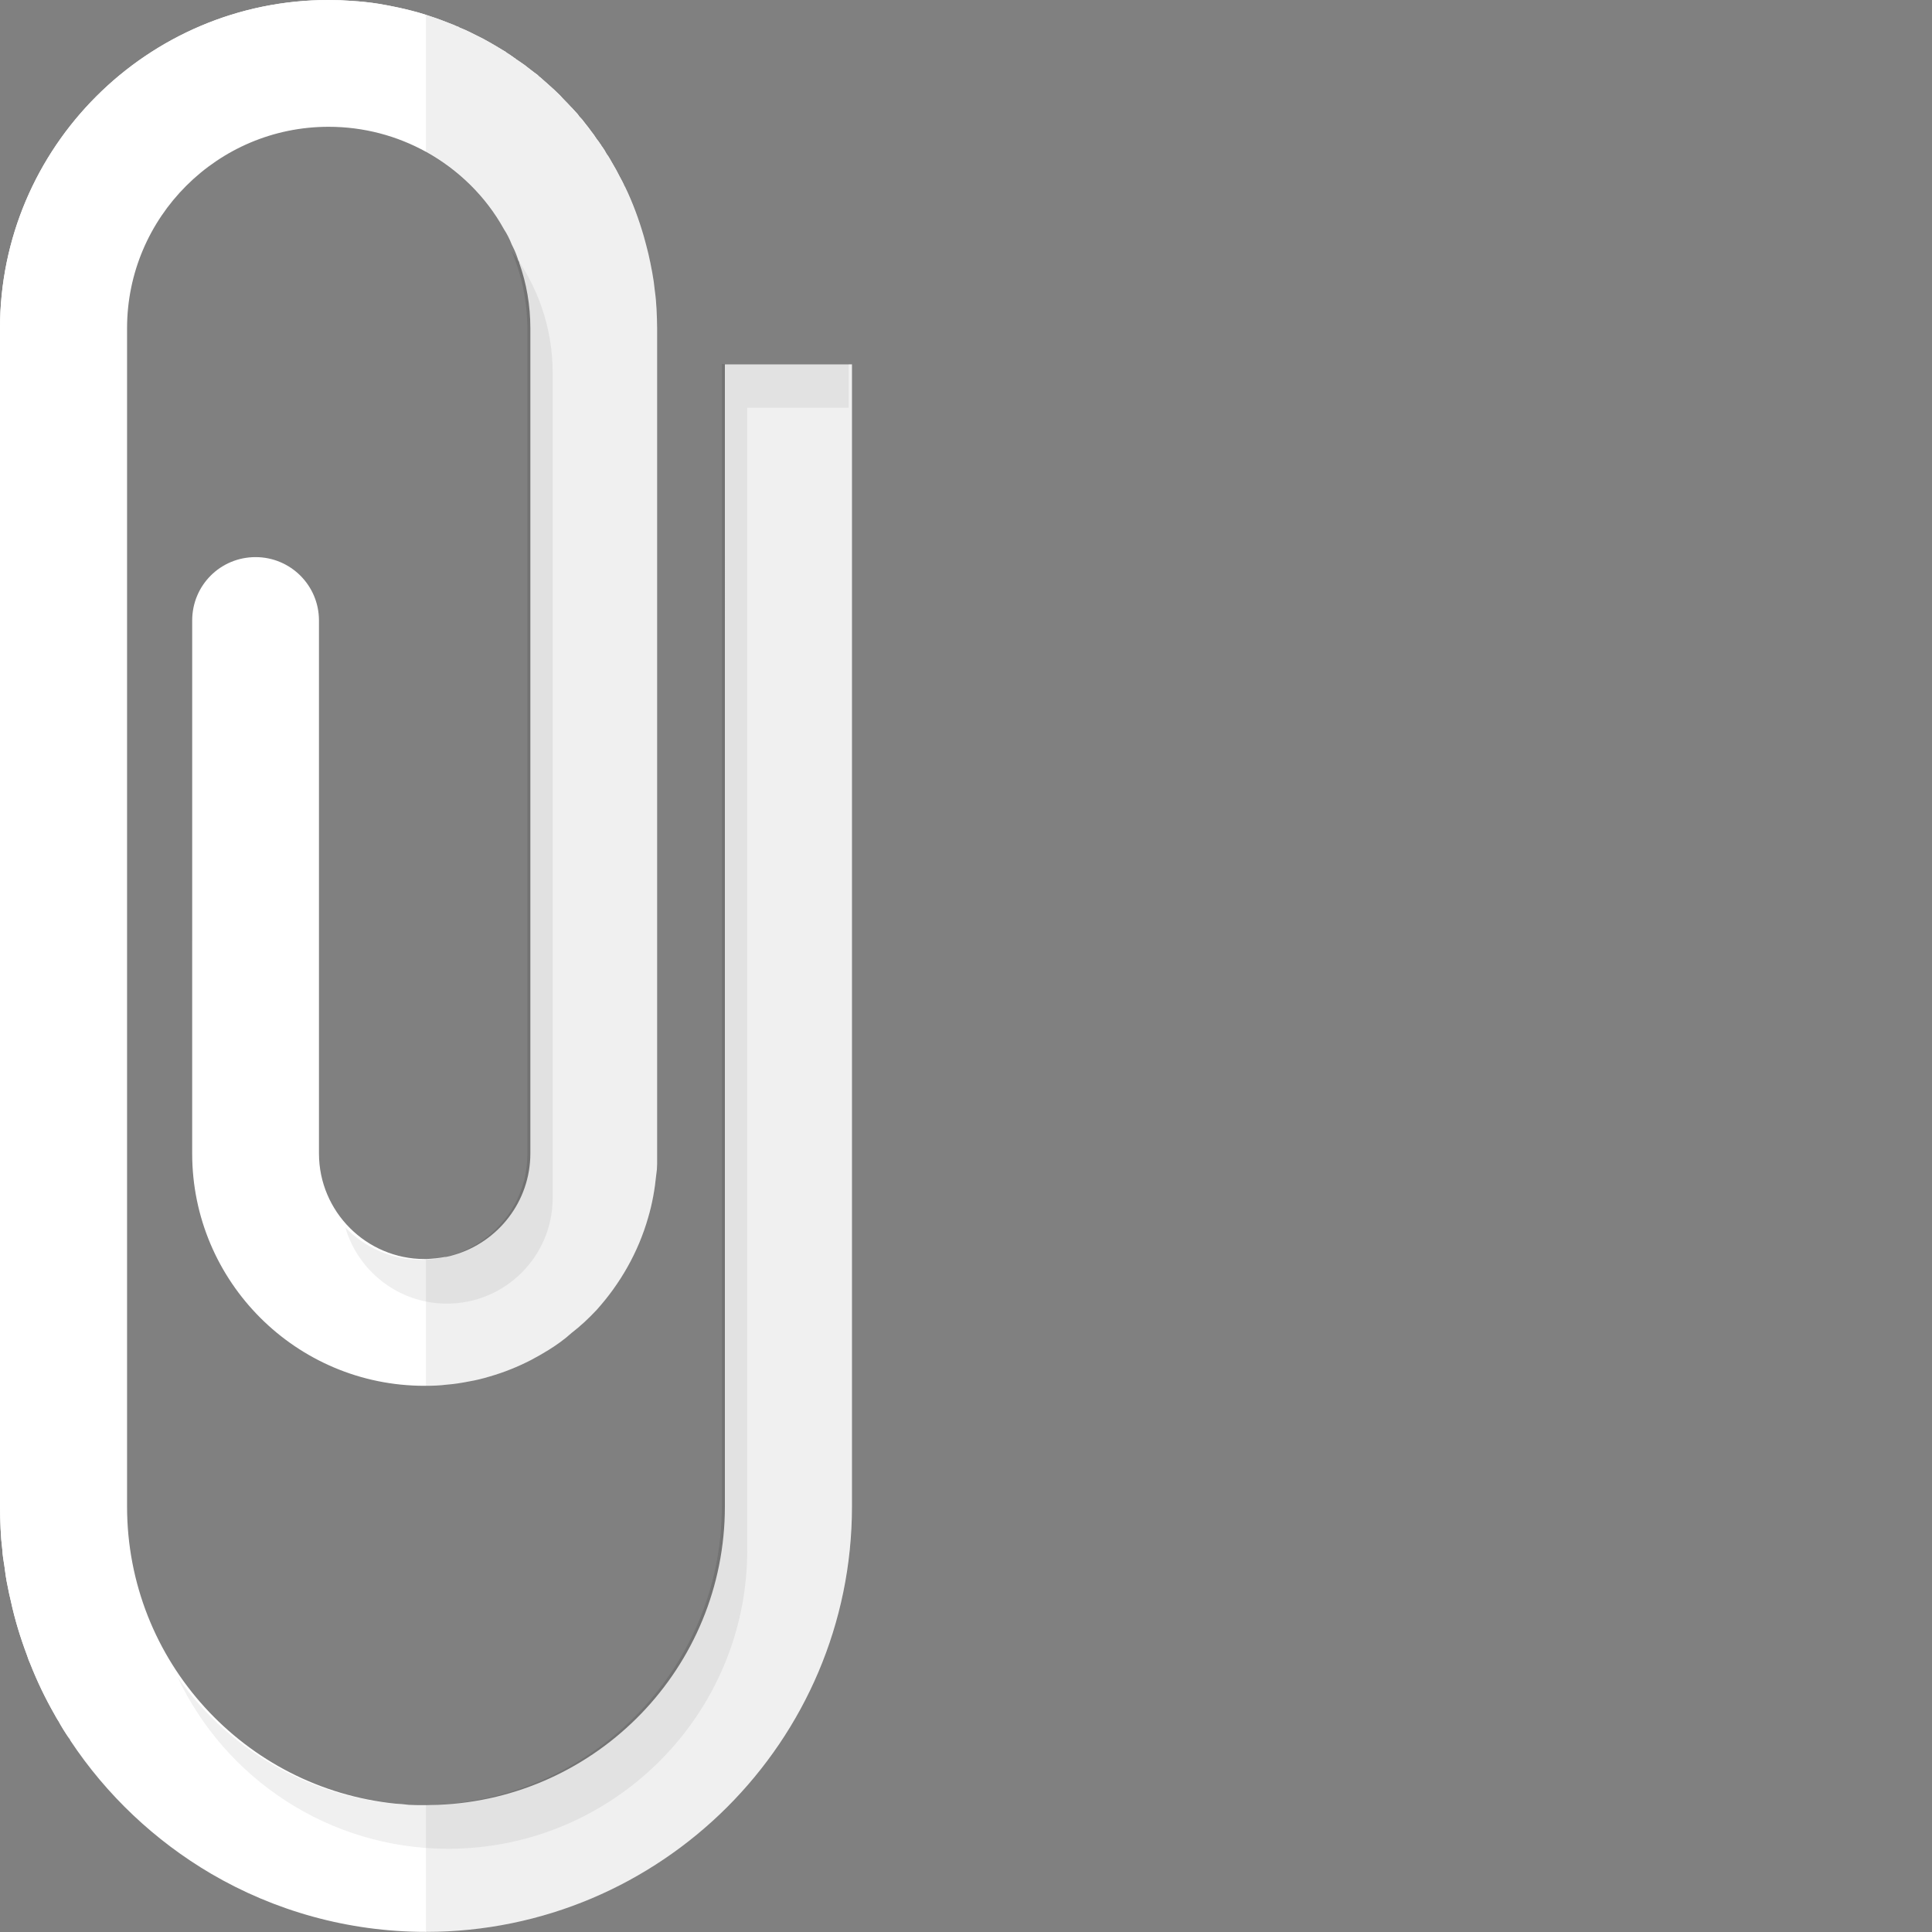 <?xml version="1.0" encoding="iso-8859-1"?>

<!DOCTYPE svg PUBLIC "-//W3C//DTD SVG 1.1//EN" "http://www.w3.org/Graphics/SVG/1.1/DTD/svg11.dtd">

<svg height="800px" width="800px" version="1.1" id="_x36_" xmlns="http://www.w3.org/2000/svg" xmlns:xlink="http://www.w3.org/1999/xlink" 
	 viewBox="0 0 512 512"  xml:space="preserve">
<rect x="0" y="0" width="512" height="512" fill="#808080" stroke="none"/>
<g>
	<path style="fill:none;" d="M117.936,333.126c12.463-2.839,21.808-13.942,21.808-27.226V87.197c0-7.316-1.478-14.29-4.158-20.641
		c0.763,1.003,1.355,2.128,2.047,3.183c-4.322-12.584-13.267-22.982-24.743-29.359v293.256
		C114.611,333.611,116.3,333.448,117.936,333.126z"/>
	<path style="fill:none;" d="M50.905,305.695V164.424c0-9.278,7.522-16.802,16.801-16.802c9.279,0,16.801,7.523,16.801,16.802
		v141.271c0,15.426,12.572,27.977,28.024,27.977c0.123,0,0.236-0.034,0.358-0.036V40.38c-7.66-4.255-16.416-6.767-25.793-6.767
		c-29.476,0-53.457,23.947-53.457,53.383v9.532v211.896v90.824c0,37.964,26.913,69.745,62.678,77.377
		c0.603,0.122,1.208,0.235,1.815,0.342c1.833,0.348,3.687,0.634,5.562,0.85c2.754,0.292,5.527,0.521,8.357,0.521
		c0.283,0,0.556-0.039,0.839-0.041V367.256c-0.121,0-0.238,0.017-0.358,0.017C78.55,367.273,50.905,339.65,50.905,305.695z"/>
	<g>
		<g>
			<path style="fill:#FFFFFF;" d="M225.778,96.553v302.681c0,62.186-50.627,112.734-112.889,112.734
				c-20.728,0-40.224-5.625-56.945-15.411c-14.949-8.784-27.741-20.882-37.296-35.291c-0.077-0.154-0.154-0.386-0.308-0.54
				c-1.079-1.541-2.081-3.159-3.005-4.856c-0.308-0.463-0.539-0.924-0.847-1.464c-2.466-4.316-4.624-8.784-6.473-13.485
				c-0.308-0.692-0.616-1.464-0.848-2.235c-1.772-4.699-3.236-9.478-4.315-14.486c-0.308-1.309-0.617-2.621-0.848-3.93
				c-0.385-1.772-0.617-3.544-0.848-5.318c-0.231-1.387-0.462-2.773-0.539-4.237c-0.231-1.849-0.386-3.699-0.462-5.625
				C0.077,403.087,0,401.161,0,399.234V86.998C0,39.069,39.068,0,87.075,0c2.004,0,4.084,0.077,6.088,0.231
				c2.389,0.154,4.778,0.386,7.166,0.771c1.772,0.307,3.544,0.615,5.24,1.001c2.466,0.54,4.932,1.155,7.321,1.926
				c0.385,0.154,0.77,0.231,1.156,0.386c1.926,0.615,3.93,1.386,5.856,2.158c0.077,0,0.154,0.075,0.231,0.075
				c0.462,0.233,1.001,0.463,1.464,0.617c0.077,0.077,0.154,0.154,0.231,0.154c1.002,0.386,2.004,0.848,2.928,1.309
				c1.079,0.54,2.157,1.08,3.236,1.62c0.231,0.152,0.462,0.231,0.694,0.386c1.849,1.001,3.621,2.081,5.394,3.159
				c0.231,0.231,0.539,0.386,0.77,0.54c0.077,0.075,0.154,0.075,0.231,0.154c0.309,0.23,0.694,0.461,1.002,0.692
				c0.077,0.077,0.231,0.154,0.309,0.231c0.154,0,0.231,0.077,0.308,0.231c0.848,0.538,1.696,1.155,2.466,1.695
				c1.079,0.848,2.235,1.695,3.313,2.543c0.154,0.152,0.308,0.307,0.462,0.461c0.077,0.079,0.077,0.079,0.154,0.079
				c0.693,0.615,1.387,1.232,2.081,1.847c1.156,1.003,2.234,2.006,3.313,3.083c0.231,0.231,0.462,0.54,0.77,0.848
				c0.77,0.769,1.541,1.539,2.234,2.31c0.539,0.54,1.002,1.155,1.541,1.695c0.385,0.54,0.771,1.003,1.233,1.466
				c0.231,0.309,0.539,0.692,0.77,1.001c0.617,0.771,1.233,1.541,1.772,2.312c0.386,0.461,0.694,0.924,1.002,1.387
				c0.231,0.386,0.54,0.771,0.848,1.155c0.077,0.154,0.231,0.308,0.308,0.463c0.077,0.154,0.154,0.231,0.308,0.386
				c0,0.077,0.077,0.231,0.154,0.308c0.077,0.077,0.154,0.231,0.231,0.309c0.386,0.54,0.771,1.155,1.079,1.772
				c0.309,0.386,0.539,0.769,0.771,1.155c0.616,1.003,1.156,2.081,1.772,3.083c0.308,0.615,0.617,1.155,0.925,1.772
				c0.462,0.847,0.925,1.695,1.31,2.543v0.075h0.077c0,0.077,0.077,0.077,0.077,0.154c2.004,4.161,3.622,8.554,4.932,13.022
				c0.462,1.62,0.848,3.161,1.233,4.701c0.385,1.618,0.694,3.238,1.002,4.856c0.308,1.618,0.539,3.236,0.694,4.854
				c0.231,1.618,0.385,3.313,0.462,4.933c0.077,1.693,0.154,3.39,0.154,5.085v221.463c0,1.001-0.077,1.926-0.231,2.852
				c-0.385,3.928-1.079,7.781-2.158,11.404c-2.62,9.169-7.397,17.492-13.639,24.427c-2.081,2.235-4.315,4.316-6.627,6.088
				c-1.849,1.695-3.93,3.159-6.01,4.468c-1.618,1.003-3.236,1.927-4.855,2.775c-3.468,1.772-7.089,3.236-10.865,4.316
				c-1.773,0.538-3.622,1.001-5.471,1.309c-1.926,0.386-3.853,0.692-5.856,0.847c-1.849,0.233-3.699,0.309-5.548,0.309h-0.386
				c-33.982,0-61.569-27.585-61.569-61.569V164.441c0-9.324,7.475-16.8,16.799-16.8c9.247,0,16.798,7.476,16.798,16.8v141.245
				c0,15.411,12.56,27.973,27.972,27.973h0.386c1.695-0.077,3.39-0.231,5.008-0.54h0.231c0.77-0.154,1.464-0.309,2.157-0.54
				c11.713-3.39,20.266-14.177,20.266-26.893V86.998c0-6.011-1.002-11.867-2.928-17.261c0-0.231-0.077-0.386-0.154-0.54
				c0-0.077,0-0.077-0.077-0.077c-0.386-1.309-0.925-2.619-1.541-3.853c-0.077-0.154-0.154-0.309-0.231-0.463
				c-0.539-1.386-1.233-2.773-2.08-4.082c-4.777-8.631-12.021-15.72-20.651-20.498c-7.706-4.239-16.49-6.626-25.814-6.626
				c-29.436,0-53.401,23.964-53.401,53.4v312.236c0,40.995,31.208,74.668,71.124,78.752c1.156,0.077,2.389,0.154,3.545,0.309
				c1.233,0.077,2.466,0.077,3.699,0.077h0.848c1.078,0,2.157-0.077,3.236-0.077c42.227-1.697,75.978-36.448,75.978-79.061V96.553
				H225.778z"/>
			<path style="opacity:0.07;fill:#191919;" d="M139.743,305.9V87.197c0-7.317-1.479-14.29-4.158-20.64
				c6.821,8.964,10.879,20.136,10.879,32.242v218.703c0,15.424-12.567,27.974-28.025,27.974c-12.752,0-23.547-8.552-26.924-20.204
				c5.107,5.301,12.273,8.602,20.204,8.602C127.176,333.874,139.743,321.323,139.743,305.9z"/>
			<path style="fill:#FFFFFF;" d="M164.209,46.774c0.462,0.847,0.925,1.695,1.31,2.543c-0.077-0.079-0.154-0.079-0.154-0.154
				c-12.252-17.646-30.823-30.593-52.476-35.37c-6.165-1.466-12.484-2.158-19.033-2.158c-48.006,0-87.075,38.991-87.075,86.998
				V410.87c0,16.566,3.545,32.364,10.095,46.543c0.462,1.155,1.002,2.235,1.464,3.313c-1.002-1.541-2.004-3.083-2.851-4.701
				c0,0-0.154-0.077-0.154-0.154c-0.308-0.463-0.539-0.924-0.847-1.464c-2.466-4.316-4.624-8.784-6.473-13.485
				c-0.308-0.692-0.616-1.464-0.848-2.235c-1.772-4.699-3.236-9.478-4.315-14.486c-0.308-1.309-0.617-2.621-0.848-3.93
				c-0.385-1.772-0.617-3.544-0.848-5.318c-0.231-1.387-0.462-2.773-0.539-4.237c-0.231-1.849-0.386-3.699-0.462-5.625
				C0.077,403.087,0,401.161,0,399.234V86.998C0,39.069,39.068,0,87.075,0c2.004,0,4.084,0.077,6.088,0.231
				c2.389,0.154,4.778,0.386,7.166,0.771c1.772,0.307,3.544,0.615,5.24,1.001c2.466,0.54,4.932,1.155,7.321,1.926
				c0.385,0.154,0.77,0.231,1.156,0.386c1.926,0.615,3.93,1.386,5.856,2.158c0.077,0,0.154,0.075,0.231,0.075
				c0.462,0.233,1.001,0.463,1.464,0.617c0.077,0.077,0.154,0.154,0.231,0.154c1.002,0.386,2.004,0.848,2.928,1.309
				c1.079,0.54,2.157,1.08,3.236,1.62c0.231,0.152,0.462,0.231,0.694,0.386c1.849,1.001,3.621,2.081,5.394,3.159
				c0.231,0.231,0.539,0.386,0.77,0.54c0.077,0.075,0.154,0.075,0.231,0.154c0.309,0.23,0.694,0.461,1.002,0.692
				c0.077,0.077,0.231,0.154,0.309,0.231l0.077,0.077c0.077,0.077,0.154,0.077,0.231,0.154c0.848,0.538,1.696,1.155,2.466,1.695
				c0.77,0.694,1.541,1.232,2.312,1.849c0.385,0.231,0.694,0.463,1.002,0.694c0.154,0.152,0.308,0.307,0.462,0.461
				c0.077,0.079,0.077,0.079,0.154,0.079c0.693,0.615,1.387,1.232,2.081,1.847c1.156,1.003,2.234,2.006,3.313,3.083
				c0.231,0.231,0.462,0.54,0.77,0.848c0.77,0.769,1.464,1.539,2.158,2.31h0.077c0.539,0.54,1.002,1.155,1.541,1.695
				c0.154,0.231,0.385,0.463,0.462,0.694c0.309,0.231,0.54,0.54,0.771,0.771c0.231,0.309,0.539,0.692,0.77,1.001
				c0.617,0.771,1.233,1.541,1.772,2.312c0.386,0.461,0.694,0.924,1.002,1.387c0.231,0.386,0.54,0.771,0.848,1.155
				c0.077,0.154,0.231,0.308,0.308,0.463c0.077,0.154,0.154,0.231,0.308,0.386c0,0.077,0.077,0.231,0.154,0.308
				c0.077,0.077,0.154,0.231,0.231,0.309c0.386,0.54,0.771,1.155,1.079,1.772c0.309,0.386,0.539,0.769,0.771,1.155
				c0.616,1.003,1.156,2.081,1.772,3.083C163.592,45.617,163.901,46.157,164.209,46.774z"/>
			<path style="fill:#FFFFFF;" d="M165.519,49.393v-0.075c0.077,0,0.077,0.075,0.077,0.075H165.519z"/>
			<g style="opacity:0.07;">
				<path style="fill:#191919;" d="M224.905,96.471v11.601h-26.882v302.726c0,43.641-35.551,79.142-79.252,79.142
					c-31.687,0-59.099-18.666-71.758-45.573c14.332,20.523,38.139,33.972,65.038,33.972c43.7,0,79.252-35.51,79.252-79.151V96.471
					H224.905z"/>
			</g>
		</g>
		<g style="opacity:0.07;">
			<path style="fill:#191919;" d="M224.905,96.529V96.47h-33.603v302.719c0,43.358-35.102,78.653-78.413,79.11V512
				c62.227,0,112.853-50.58,112.853-112.751V96.529H224.905z"/>
			<path style="fill:#191919;" d="M165.519,49.393v-0.075c0.077,0,0.077,0.075,0.077,0.075H165.519z"/>
			<path style="fill:#191919;" d="M174.149,86.998v221.463c0,1.001-0.077,1.926-0.231,2.852c-0.385,3.928-1.079,7.781-2.158,11.404
				c-2.62,9.169-7.397,17.492-13.639,24.427c-2.004,2.158-4.239,4.237-6.627,6.088c-1.849,1.695-3.93,3.159-6.01,4.468
				c-1.618,1.003-3.236,1.927-4.855,2.775c-3.468,1.772-7.089,3.236-10.865,4.316c-1.773,0.538-3.622,1.001-5.471,1.309
				c-1.926,0.386-3.853,0.692-5.856,0.847c-1.849,0.233-3.699,0.309-5.548,0.309v-33.596c1.695-0.077,3.39-0.231,5.008-0.54
				c3.93-0.924,7.475-2.621,10.634-4.931c0.617-0.463,1.233-0.926,1.772-1.464c0.617-0.463,1.156-1.003,1.695-1.62
				c0.539-0.54,1.002-1.078,1.541-1.695c1.002-1.155,1.849-2.464,2.62-3.853c0.231-0.386,0.462-0.771,0.694-1.232
				c0.462-0.926,0.925-1.926,1.233-3.006c0.309-0.615,0.462-1.309,0.694-2.079c0-0.079,0.077-0.154,0.154-0.309
				c0.154-0.694,0.308-1.388,0.386-2.158c0.154-0.694,0.231-1.311,0.308-2.004c0.077-0.926,0.154-1.926,0.154-2.852V87.229
				c0-7.322-1.541-14.334-4.161-20.653c0.694,1.003,1.31,2.081,2.004,3.161c-0.077-0.231-0.154-0.386-0.231-0.617
				c-0.462-1.309-1.002-2.619-1.541-3.853c-0.077-0.154-0.154-0.309-0.231-0.463c-0.616-1.386-1.31-2.696-2.08-4.082
				c-4.855-8.477-12.021-15.566-20.651-20.344V3.93c0.385,0.154,0.77,0.231,1.156,0.386c1.926,0.615,3.93,1.386,5.856,2.158
				c0.077,0,0.154,0.075,0.231,0.075c0.462,0.233,1.001,0.463,1.464,0.617c0.077,0.077,0.154,0.154,0.231,0.154
				c1.002,0.386,2.004,0.848,2.928,1.309c1.079,0.54,2.157,1.08,3.236,1.62c0.231,0.152,0.462,0.231,0.694,0.386
				c1.849,1.001,3.621,2.081,5.394,3.159c0.231,0.231,0.539,0.386,0.77,0.54c0.077,0.075,0.154,0.075,0.231,0.154
				c0.309,0.23,0.694,0.461,1.002,0.692c0.077,0.077,0.231,0.154,0.309,0.231l0.077,0.077c0.077,0.077,0.154,0.077,0.231,0.154
				c0.848,0.538,1.696,1.155,2.466,1.695c0.77,0.694,1.541,1.232,2.312,1.849c0.462,0.386,1.002,0.771,1.464,1.155
				c0.077,0.079,0.077,0.079,0.154,0.079c0.693,0.615,1.387,1.232,2.081,1.847c1.156,1.003,2.234,2.006,3.313,3.083
				c0.231,0.231,0.462,0.54,0.77,0.848c0.77,0.769,1.464,1.539,2.158,2.31c0.77,0.771,1.387,1.543,2.08,2.389
				c0.54,0.54,0.925,1.08,1.387,1.695c1.002,1.232,1.926,2.466,2.928,3.776c0.231,0.386,0.54,0.771,0.848,1.155
				c0.077,0.154,0.231,0.308,0.308,0.463c0.077,0.154,0.154,0.231,0.308,0.386c0,0.077,0.077,0.231,0.154,0.308
				c0.077,0.077,0.154,0.231,0.231,0.309c0.386,0.54,0.771,1.155,1.079,1.772c0.309,0.386,0.539,0.769,0.771,1.155
				c0.616,1.003,1.156,2.081,1.772,3.083c0.308,0.615,0.617,1.155,0.925,1.772c0.462,0.847,0.925,1.695,1.31,2.543
				c-0.077-0.079-0.154-0.079-0.154-0.154c0,0.075,0.077,0.154,0.154,0.229c2.004,4.239,3.699,8.631,5.086,13.176
				c0.462,1.62,0.848,3.161,1.233,4.701c0.385,1.618,0.694,3.238,1.002,4.856c0.308,1.618,0.539,3.236,0.694,4.854
				c0.231,1.618,0.385,3.313,0.462,4.933C174.073,83.606,174.149,85.303,174.149,86.998z"/>
		</g>
	</g>
</g>
</svg>